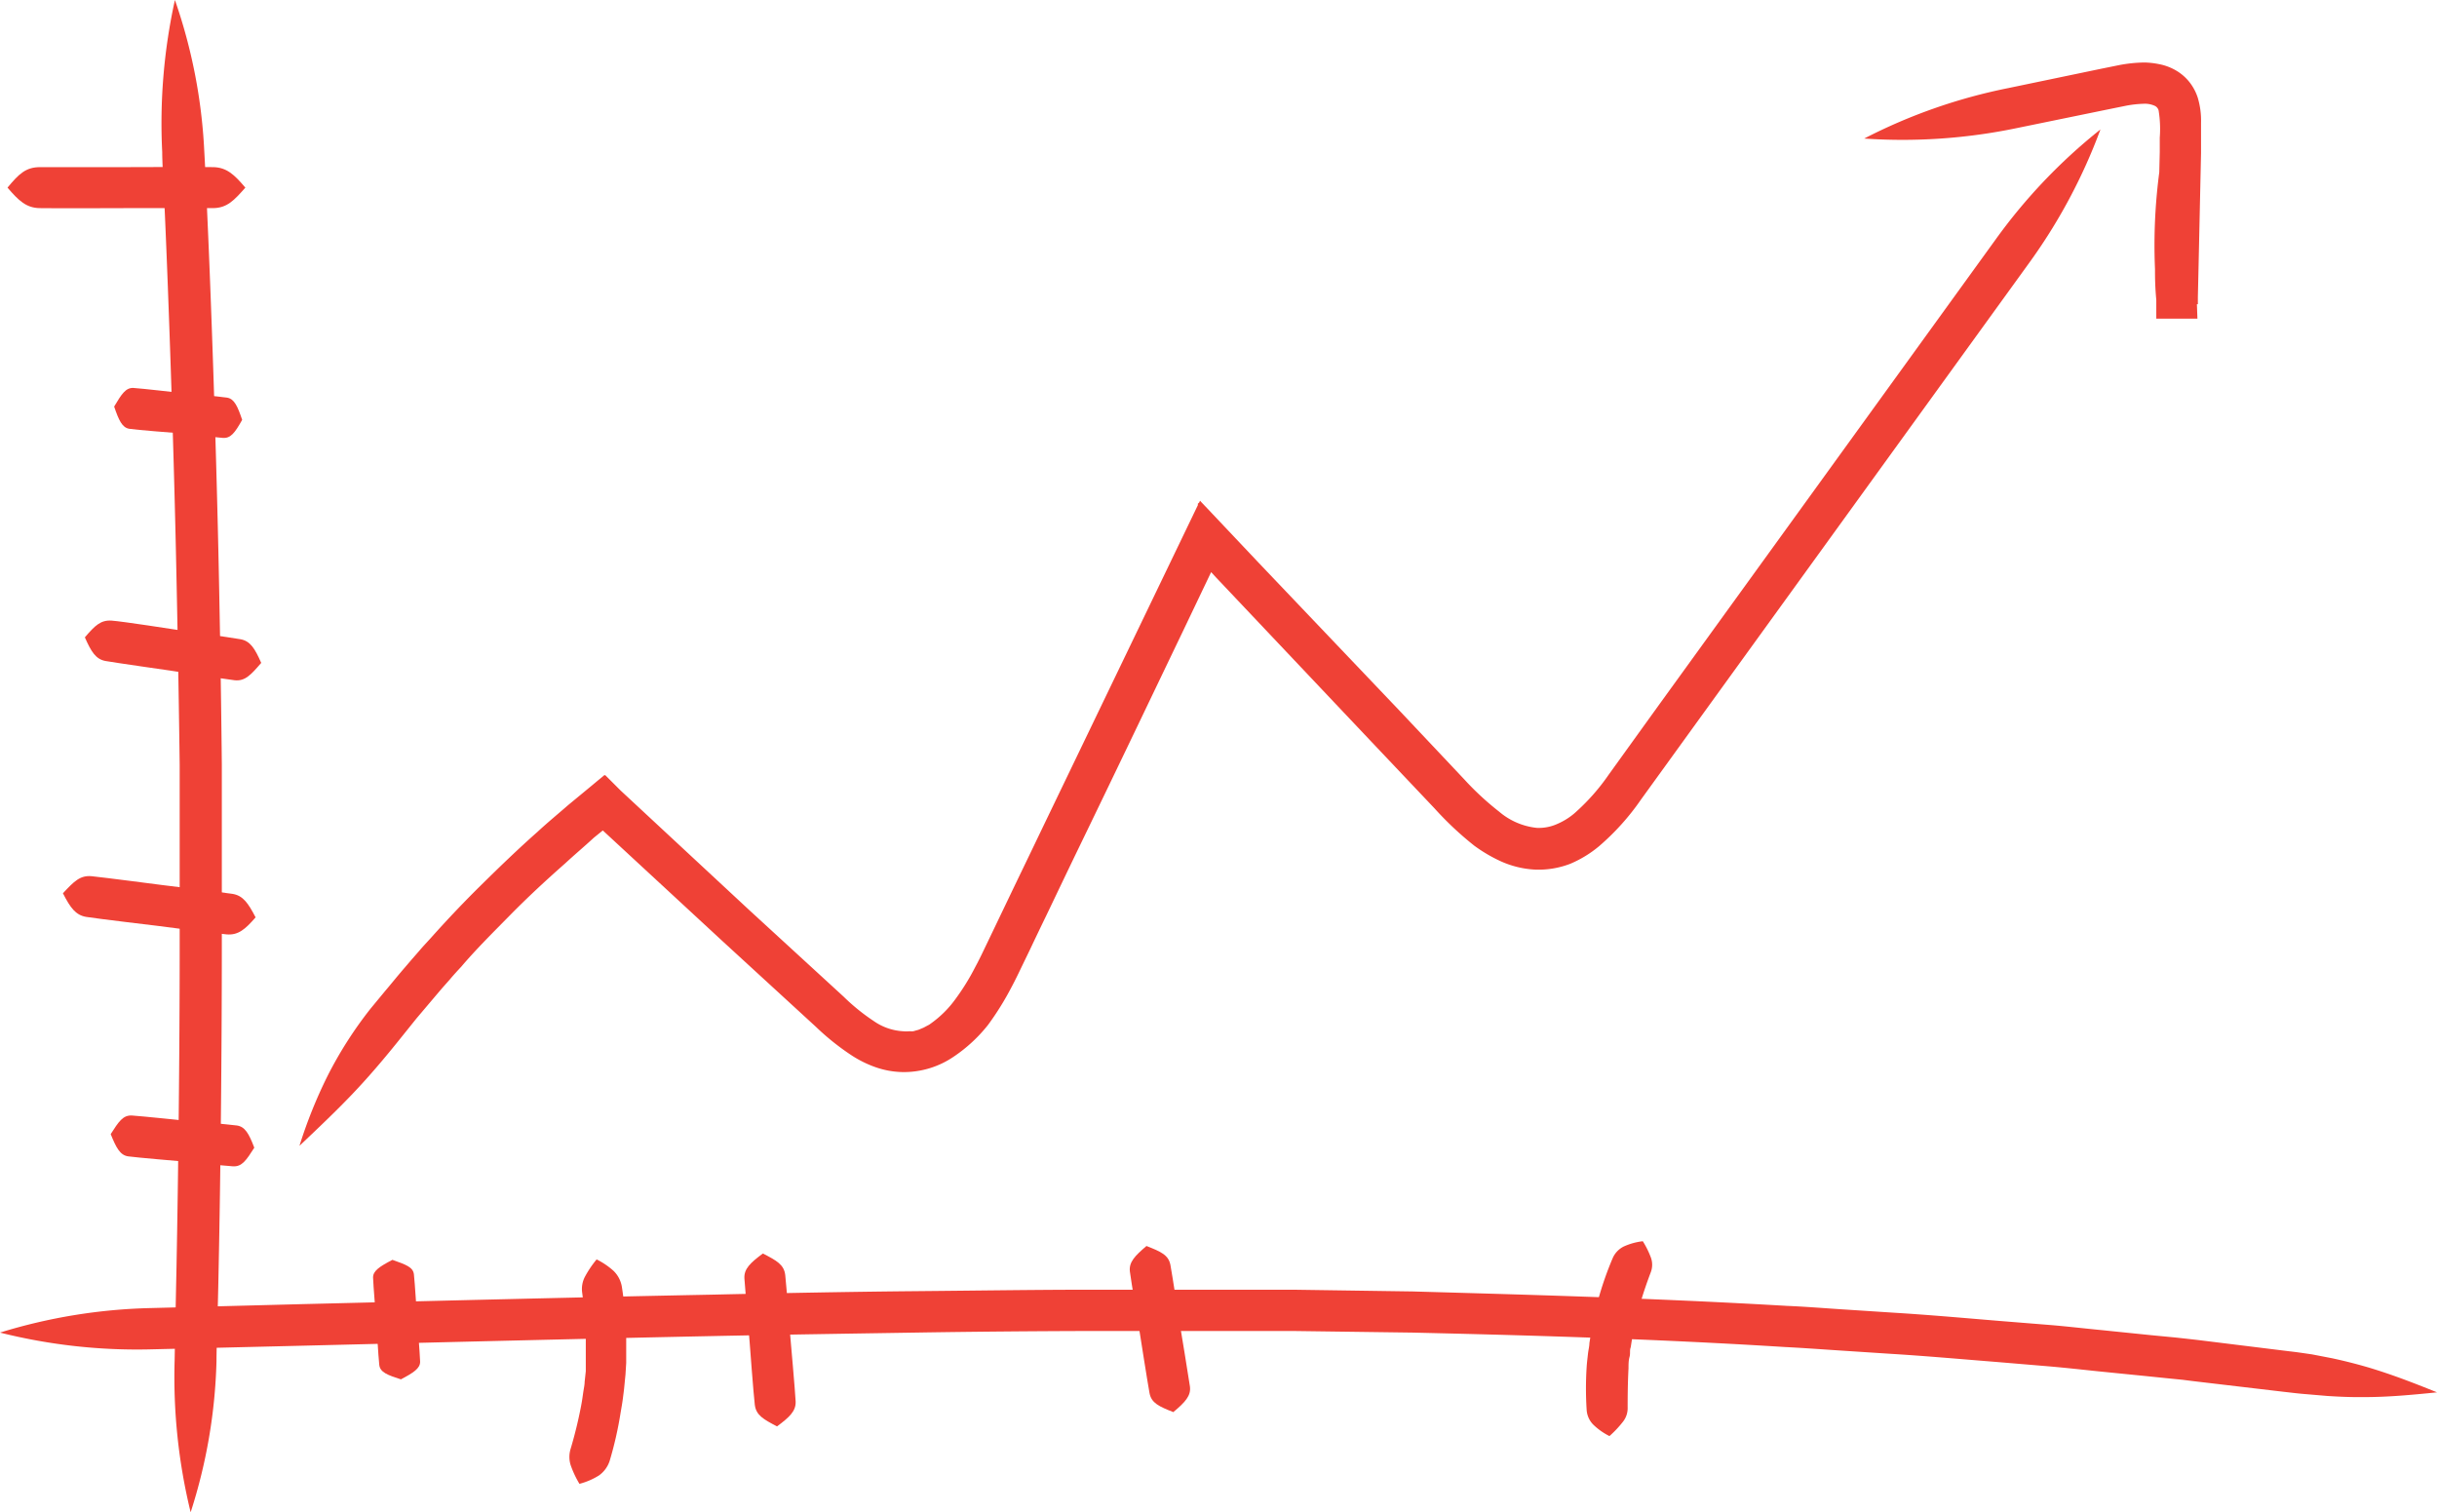 <svg xmlns="http://www.w3.org/2000/svg" viewBox="0 0 168.86 104.77"><defs><style>.cls-1{fill:#ef4136;}</style></defs><g id="Layer_2" data-name="Layer 2"><g id="Layer_1-2" data-name="Layer 1"><path class="cls-1" d="M41.34,87.26a7.22,7.22,0,0,0-.81,1.2,1.83,1.83,0,0,0-.19,1.11,28.82,28.82,0,0,1,.25,3.06c0,.31,0,.62,0,.9s0,.54,0,.76l0,.72-.08.73c0,.22-.06.47-.1.75s-.08.58-.14.89a30.07,30.07,0,0,1-.73,3,1.89,1.89,0,0,0,0,1.13,6.92,6.92,0,0,0,.61,1.3,4.88,4.88,0,0,0,1.35-.58,2,2,0,0,0,.74-1A25.26,25.26,0,0,0,43,97.89c.06-.35.12-.68.16-1s.08-.6.1-.84l.08-.81.05-.81c0-.25,0-.54,0-.85s0-.66,0-1a25.51,25.51,0,0,0-.3-3.42,2,2,0,0,0-.57-1.1A5.21,5.21,0,0,0,41.34,87.26Z"/><path class="cls-1" d="M12.12,0a39.62,39.62,0,0,0-.88,10.53c0,.74.08,1.94.19,4.43.25,5.64.58,15.15.76,23.24S12.45,53,12.45,53s0,1.4,0,3.69,0,5.48,0,9.06c0,7.14-.1,15.84-.22,22.05-.07,3.33-.11,5.39-.13,6.47a39.44,39.44,0,0,0,1.11,10.51A37.07,37.07,0,0,0,15,94.33c0-1.08.09-3.15.15-6.49.13-6.22.22-14.94.22-22.1,0-3.59,0-6.78,0-9.08l0-3.7s-.06-6.7-.24-14.82-.51-17.65-.77-23.3c-.1-2.5-.17-3.7-.21-4.44A37.19,37.19,0,0,0,12.12,0Z"/><path class="cls-1" d="M0,92.33a38.92,38.92,0,0,0,10.51,1.16l10.39-.25c8.63-.21,18.8-.47,28.53-.67,4.87-.1,9.62-.17,14-.24s8.43-.1,11.86-.11H86.58l3.07,0,8.2.11c6.85.16,16.12.39,25.82,1,1.21.06,2.43.15,3.65.23l3.67.24c2.45.15,4.89.37,7.29.56l3.58.3c1.18.1,2.35.23,3.5.35l3.4.34,1.66.17.81.08.71.09,6.36.75c.54.06,1,.12,1.54.16l1.41.12c.9.06,1.73.09,2.55.08,1.63,0,3.19-.14,5.06-.33-1.73-.7-3.2-1.26-4.77-1.73-.79-.23-1.61-.44-2.49-.63l-1.4-.27c-.49-.07-1-.15-1.54-.21l-6.4-.79-.71-.08-.82-.09-1.67-.16-3.42-.35c-1.16-.11-2.33-.25-3.52-.35l-3.6-.29c-2.42-.2-4.87-.42-7.33-.57l-3.69-.24c-1.22-.08-2.45-.18-3.67-.23-9.74-.57-19.06-.8-25.93-1l-8.23-.12H83.52l-3.56,0-4.67,0c-3.43,0-7.47.06-11.88.1s-9.16.13-14,.24c-9.74.19-19.92.45-28.55.66l-10.39.27A38.28,38.28,0,0,0,0,92.33Z"/><path class="cls-1" d="M27.19,87.29c-.88.46-1.35.76-1.34,1.23s.22,3,.22,3,.15,2.54.21,3.05.56.7,1.5,1c.87-.46,1.34-.76,1.33-1.23s-.21-3-.21-3-.16-2.55-.22-3.05S28.12,87.62,27.19,87.29Z"/><path class="cls-1" d="M52.86,86.85c-.86.64-1.32,1.06-1.28,1.73s.36,4.38.36,4.38.27,3.64.36,4.37.59,1,1.54,1.5c.86-.64,1.32-1.06,1.29-1.73s-.36-4.38-.36-4.38-.28-3.64-.36-4.37S53.81,87.34,52.86,86.85Z"/><path class="cls-1" d="M79.44,86.33c-.8.68-1.23,1.12-1.15,1.77s.68,4.21.68,4.21.55,3.51.68,4.21.67.93,1.65,1.32c.81-.68,1.24-1.13,1.15-1.78s-.68-4.2-.68-4.2-.54-3.51-.67-4.21S80.43,86.72,79.44,86.33Z"/><path class="cls-1" d="M113.83,86a4.43,4.43,0,0,0-1.33.37,1.62,1.62,0,0,0-.76.81,22.7,22.7,0,0,0-1,2.87c-.08.3-.16.59-.21.87s-.13.52-.16.73l-.13.71-.11.7c0,.22-.07.47-.1.75s-.07.58-.09.89a23.21,23.21,0,0,0,0,3,1.6,1.6,0,0,0,.45,1,4.51,4.51,0,0,0,1.13.8,7.43,7.43,0,0,0,.94-1,1.52,1.52,0,0,0,.32-1c0-.4,0-1.6.06-2.69,0-.28,0-.54.07-.79s0-.47.08-.66l.1-.63.12-.63c0-.19.09-.41.14-.65s.13-.5.2-.76c.28-1.07.7-2.19.84-2.56a1.46,1.46,0,0,0,0-1A6.24,6.24,0,0,0,113.83,86Z"/><path class="cls-1" d="M17.62,79.52c-.38-1-.65-1.46-1.21-1.54s-3.63-.34-3.63-.34-3-.31-3.63-.35-.93.43-1.48,1.29c.38.94.65,1.46,1.21,1.54s3.63.34,3.63.34,3,.31,3.63.35S17.07,80.38,17.62,79.52Z"/><path class="cls-1" d="M17.71,63.56c-.52-1-.88-1.52-1.62-1.63s-4.86-.61-4.86-.61-4.06-.53-4.87-.61-1.23.36-2,1.18c.51,1,.88,1.52,1.62,1.64s4.86.61,4.86.61,4.05.53,4.86.6S17,64.38,17.71,63.56Z"/><path class="cls-1" d="M18.1,45.93c-.44-1-.76-1.52-1.44-1.64s-4.46-.66-4.46-.66S8.48,43.05,7.73,43s-1.15.34-1.85,1.16c.44,1,.76,1.52,1.44,1.64s4.46.66,4.46.66,3.72.58,4.46.67S17.39,46.75,18.1,45.93Z"/><path class="cls-1" d="M16.78,29.09c-.32-.95-.55-1.46-1.05-1.54s-3.24-.33-3.24-.33-2.7-.31-3.24-.34-.83.43-1.34,1.29c.32.94.55,1.46,1.05,1.54S12.2,30,12.2,30s2.7.3,3.24.34S16.27,30,16.78,29.09Z"/><path class="cls-1" d="M17,13c-.77-.91-1.3-1.4-2.22-1.42s-6,0-6,0-5,0-6,0S1.3,12.06.52,13c.78.91,1.3,1.4,2.22,1.42s6,0,6,0,5,0,6,0S16.23,13.87,17,13Z"/><path class="cls-1" d="M20.75,79.39c1.36-1.29,2.49-2.36,3.61-3.53s2.22-2.45,3.56-4.13l.94-1.17,1.38-1.63.4-.47.54-.61c.25-.3.51-.58.78-.87,1-1.18,2.19-2.36,3.38-3.57s2.47-2.4,3.81-3.58c.66-.61,1.35-1.19,2-1.79l.53-.43.09-.07h0L50,65.15l4.36,4,2.18,2a17.3,17.3,0,0,0,2.51,2,7.77,7.77,0,0,0,1.61.79,6,6,0,0,0,1.88.34,6.12,6.12,0,0,0,3.56-1.08A10.44,10.44,0,0,0,68.47,71a20,20,0,0,0,1.61-2.59c.23-.43.45-.88.65-1.3l.6-1.24c.39-.82.78-1.64,1.17-2.44.77-1.61,1.52-3.18,2.25-4.69,2.91-6,5.4-11.23,7.17-14.91l2-4.19h0l.33.36.9.95,9.75,10.31L99.39,56a22.63,22.63,0,0,0,2.77,2.6A10.45,10.45,0,0,0,104,59.68a6.59,6.59,0,0,0,2.33.57,6.11,6.11,0,0,0,2.47-.4,7.89,7.89,0,0,0,2-1.22,16.9,16.9,0,0,0,2.91-3.24l4.83-6.68,22-30.41a38.5,38.5,0,0,0,5-9.33,38.32,38.32,0,0,0-7.29,7.66L116.28,47c-1.63,2.25-3.24,4.49-4.81,6.67a14.58,14.58,0,0,1-2.4,2.7,4.73,4.73,0,0,1-1.29.77,3.1,3.1,0,0,1-1.3.22,4.79,4.79,0,0,1-2.6-1.12A19.76,19.76,0,0,1,101.46,54L97,49.27,87.22,39l-3.59-3.8-.43-.45c-.06-.11-.07,0-.1.06L83,34.9,83,35,72.18,57.47c-.72,1.51-1.48,3.07-2.25,4.68l-1.17,2.44-.6,1.25c-.2.42-.39.8-.6,1.19a15.79,15.79,0,0,1-1.37,2.21,7.3,7.3,0,0,1-1.7,1.68,1.09,1.09,0,0,1-.23.14L64,71.2l-.24.1a.9.9,0,0,1-.23.08l-.24.07a1.09,1.09,0,0,1-.25,0,2.63,2.63,0,0,1-.49,0,3.93,3.93,0,0,1-2-.7,14.09,14.09,0,0,1-2.09-1.69l-2.18-2-4.36-4L43,54.77l-1-1-.06-.06s-.05,0-.07,0l-.14.12-.27.22-.54.45-1.55,1.28c-.71.62-1.43,1.21-2.11,1.84-1.38,1.22-2.67,2.47-3.91,3.69s-2.41,2.46-3.49,3.67c-.27.3-.55.59-.81.9l-.55.63-.41.48c-.54.62-1,1.2-1.41,1.68l-1,1.21a27.72,27.72,0,0,0-3,4.7A32.81,32.81,0,0,0,20.75,79.39Z"/><path class="cls-1" d="M150.32,8.11a38.62,38.62,0,0,0-1,10.53c0,.54,0,1.32.12,2.44h2.85c0,.43,0,.08,0-.48.07-3,.22-10,.22-10s0-.37,0-1c0-.31,0-.64,0-1.1a5.5,5.5,0,0,0-.23-1.74,3.46,3.46,0,0,0-.58-1.08,3.33,3.33,0,0,0-1-.84,3.69,3.69,0,0,0-1.12-.4,5.57,5.57,0,0,0-1-.11,9.91,9.91,0,0,0-1.74.18l-1.33.27-6.34,1.32a38,38,0,0,0-10,3.5,38.87,38.87,0,0,0,10.55-.72l6.34-1.3,1.28-.26a7.69,7.69,0,0,1,1.2-.13,1.65,1.65,0,0,1,.78.15.47.47,0,0,1,.15.12.48.48,0,0,1,.1.19,8,8,0,0,1,.08,1.89l0,1s-.17,7-.24,10c0,.56,0,.9,0,1.54h2.85c-.08-2.24-.11-3-.14-3.55A38.3,38.3,0,0,0,150.32,8.11Z"/></g></g></svg>